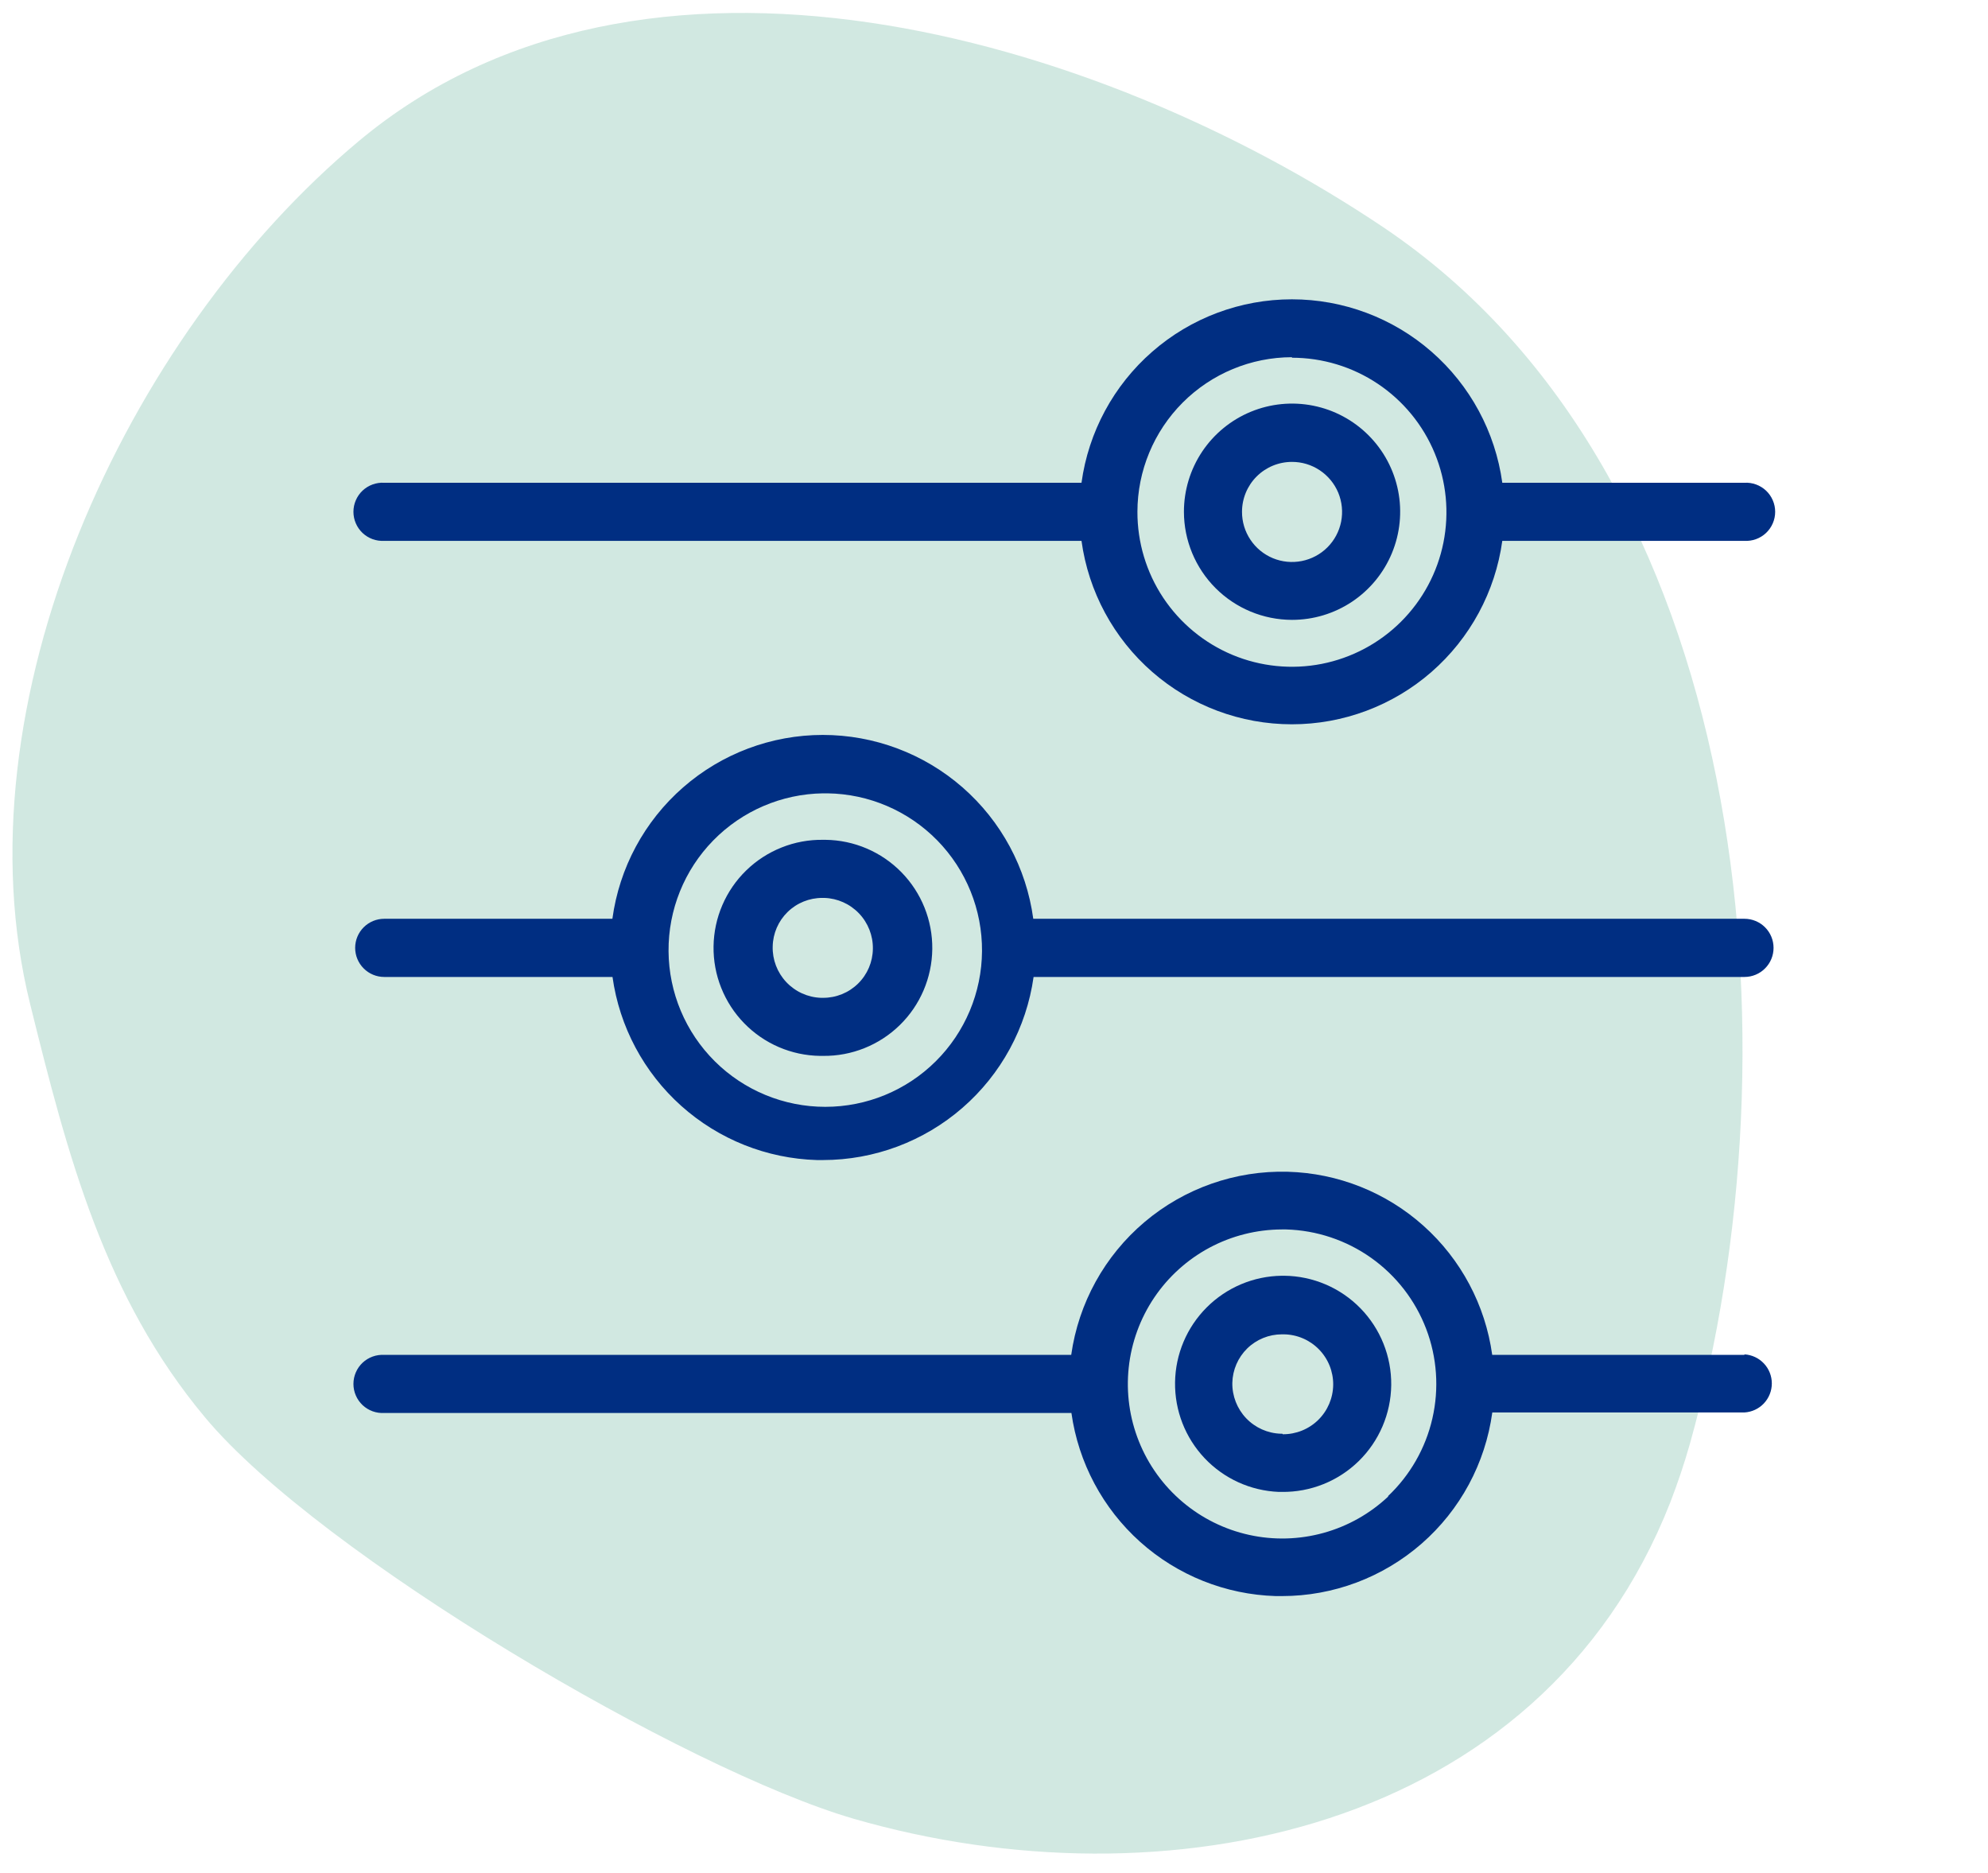 <svg width="69" height="65" viewBox="0 0 69 65" fill="none" xmlns="http://www.w3.org/2000/svg">
<path opacity="0.2" d="M57.97 52.143C58.222 51.49 58.452 50.815 58.655 50.099C62.533 36.241 60.78 16.47 48.019 7.891C37.967 1.138 22.294 -3.32 12.459 4.891C4.307 11.693 -1.526 24.459 1.046 34.843C2.356 40.146 3.633 45.018 7.118 49.189C11.109 53.971 23.853 61.442 29.638 63.118C40.36 66.215 53.455 63.625 57.97 52.143Z" fill="#1A8F6A"/>
<path d="M13.336 18.769H37.537C37.779 20.533 38.653 22.15 39.995 23.32C41.337 24.49 43.058 25.135 44.839 25.135C46.62 25.135 48.341 24.49 49.683 23.32C51.025 22.15 51.899 20.533 52.142 18.769H60.544C60.681 18.777 60.819 18.757 60.948 18.71C61.077 18.663 61.196 18.59 61.296 18.496C61.396 18.401 61.476 18.287 61.53 18.161C61.585 18.035 61.613 17.898 61.613 17.761C61.613 17.623 61.585 17.487 61.53 17.361C61.476 17.234 61.396 17.12 61.296 17.026C61.196 16.932 61.077 16.859 60.948 16.812C60.819 16.765 60.681 16.745 60.544 16.753H52.142C51.899 14.989 51.025 13.372 49.683 12.202C48.341 11.031 46.62 10.387 44.839 10.387C43.058 10.387 41.337 11.031 39.995 12.202C38.653 13.372 37.779 14.989 37.537 16.753H13.336C13.199 16.745 13.062 16.765 12.932 16.812C12.803 16.859 12.684 16.932 12.584 17.026C12.484 17.12 12.404 17.234 12.35 17.361C12.295 17.487 12.267 17.623 12.267 17.761C12.267 17.898 12.295 18.035 12.35 18.161C12.404 18.287 12.484 18.401 12.584 18.496C12.684 18.59 12.803 18.663 12.932 18.71C13.062 18.757 13.199 18.777 13.336 18.769ZM44.841 12.414C45.902 12.414 46.94 12.729 47.822 13.319C48.704 13.909 49.392 14.748 49.797 15.729C50.202 16.71 50.307 17.789 50.099 18.829C49.891 19.87 49.378 20.826 48.626 21.575C47.875 22.324 46.917 22.833 45.876 23.038C44.835 23.243 43.756 23.134 42.776 22.726C41.797 22.317 40.961 21.627 40.373 20.743C39.786 19.859 39.475 18.82 39.478 17.759C39.48 16.337 40.046 14.975 41.051 13.969C42.056 12.964 43.419 12.398 44.841 12.396V12.414Z" fill="#002E82"/>
<path d="M44.841 21.511C45.583 21.512 46.309 21.293 46.927 20.881C47.544 20.469 48.026 19.883 48.31 19.197C48.595 18.512 48.67 17.757 48.526 17.029C48.381 16.3 48.024 15.631 47.499 15.106C46.975 14.581 46.306 14.223 45.578 14.078C44.85 13.933 44.095 14.007 43.409 14.291C42.723 14.575 42.137 15.056 41.724 15.673C41.312 16.291 41.092 17.016 41.092 17.759C41.093 18.753 41.488 19.706 42.191 20.41C42.894 21.113 43.847 21.509 44.841 21.511ZM44.841 16.029C45.185 16.028 45.521 16.129 45.807 16.32C46.093 16.511 46.317 16.782 46.449 17.099C46.58 17.417 46.615 17.766 46.548 18.104C46.481 18.441 46.316 18.751 46.073 18.994C45.83 19.237 45.52 19.402 45.182 19.469C44.845 19.536 44.496 19.502 44.178 19.37C43.861 19.238 43.589 19.015 43.399 18.728C43.208 18.442 43.107 18.106 43.108 17.762C43.108 17.302 43.29 16.861 43.615 16.536C43.94 16.211 44.381 16.029 44.841 16.029Z" fill="#002E82"/>
<path d="M13.337 33.903H21.259C21.501 35.629 22.346 37.214 23.645 38.377C24.944 39.54 26.612 40.206 28.355 40.257H28.566C30.345 40.255 32.064 39.611 33.406 38.444C34.749 37.277 35.625 35.664 35.874 33.903H60.547C60.815 33.903 61.072 33.797 61.261 33.607C61.451 33.418 61.557 33.161 61.557 32.893C61.557 32.625 61.451 32.369 61.261 32.179C61.072 31.99 60.815 31.884 60.547 31.884H35.863C35.623 30.117 34.751 28.497 33.408 27.324C32.065 26.151 30.342 25.504 28.559 25.504C26.776 25.504 25.053 26.151 23.71 27.324C22.367 28.497 21.495 30.117 21.255 31.884H13.337C13.069 31.884 12.812 31.99 12.623 32.179C12.433 32.369 12.327 32.625 12.327 32.893C12.327 33.161 12.433 33.418 12.623 33.607C12.812 33.797 13.069 33.903 13.337 33.903ZM28.566 27.531H28.722C30.158 27.551 31.527 28.139 32.532 29.165C33.536 30.191 34.094 31.573 34.084 33.009C34.074 34.445 33.496 35.819 32.477 36.831C31.458 37.843 30.08 38.41 28.644 38.41C27.208 38.41 25.83 37.843 24.811 36.831C23.792 35.819 23.214 34.445 23.204 33.009C23.194 31.573 23.752 30.191 24.756 29.165C25.761 28.139 27.13 27.551 28.566 27.531Z" fill="#002E82"/>
<path d="M28.457 36.642H28.566C29.56 36.654 30.518 36.269 31.23 35.574C31.941 34.879 32.346 33.93 32.358 32.935C32.369 31.941 31.985 30.983 31.29 30.272C30.594 29.561 29.645 29.155 28.651 29.144H28.566C28.074 29.137 27.585 29.227 27.128 29.41C26.67 29.592 26.253 29.862 25.9 30.206C25.547 30.549 25.265 30.959 25.071 31.411C24.876 31.863 24.773 32.349 24.766 32.842C24.759 33.334 24.849 33.823 25.032 34.281C25.214 34.738 25.484 35.155 25.828 35.508C26.521 36.221 27.469 36.629 28.464 36.642H28.457ZM28.545 31.16H28.612C29.068 31.174 29.5 31.368 29.815 31.698C30.13 32.028 30.303 32.469 30.296 32.925C30.291 33.38 30.107 33.814 29.782 34.133C29.458 34.452 29.021 34.629 28.566 34.627H28.495C28.037 34.611 27.604 34.415 27.29 34.081C26.976 33.747 26.806 33.302 26.819 32.844C26.828 32.393 27.014 31.963 27.337 31.648C27.66 31.333 28.094 31.158 28.545 31.16Z" fill="#002E82"/>
<path d="M60.547 47.018H51.792C51.553 45.29 50.708 43.703 49.409 42.54C48.11 41.376 46.44 40.711 44.696 40.663C42.882 40.614 41.112 41.235 39.726 42.407C38.34 43.579 37.434 45.22 37.18 47.018H13.336C13.199 47.01 13.062 47.03 12.932 47.077C12.803 47.124 12.684 47.197 12.584 47.291C12.484 47.385 12.404 47.499 12.35 47.626C12.295 47.752 12.267 47.888 12.267 48.026C12.267 48.163 12.295 48.3 12.35 48.426C12.404 48.552 12.484 48.666 12.584 48.761C12.684 48.855 12.803 48.928 12.932 48.975C13.062 49.022 13.199 49.042 13.336 49.034H37.187C37.43 50.759 38.275 52.344 39.572 53.507C40.87 54.67 42.538 55.336 44.279 55.388H44.495C46.276 55.388 47.997 54.742 49.34 53.57C50.682 52.399 51.554 50.781 51.795 49.016H60.547C60.804 49.001 61.046 48.888 61.222 48.701C61.399 48.513 61.497 48.266 61.497 48.008C61.497 47.751 61.399 47.503 61.222 47.316C61.046 47.128 60.804 47.016 60.547 47V47.018ZM48.191 51.925C47.555 52.526 46.782 52.962 45.94 53.195C45.097 53.429 44.209 53.453 43.355 53.265C42.501 53.077 41.706 52.683 41.039 52.117C40.372 51.551 39.853 50.831 39.529 50.019C39.204 49.207 39.083 48.328 39.176 47.458C39.269 46.588 39.573 45.754 40.062 45.029C40.551 44.304 41.21 43.71 41.981 43.297C42.753 42.885 43.613 42.668 44.488 42.665H44.64C45.7 42.695 46.728 43.039 47.593 43.653C48.458 44.267 49.122 45.124 49.5 46.115C49.878 47.106 49.953 48.188 49.716 49.222C49.48 50.256 48.941 51.197 48.17 51.925H48.191Z" fill="#002E82"/>
<path d="M44.58 44.272H44.484C43.507 44.285 42.574 44.679 41.883 45.37C41.191 46.062 40.797 46.995 40.784 47.973C40.771 48.95 41.139 49.894 41.811 50.604C42.483 51.314 43.406 51.733 44.382 51.773H44.492C45.486 51.785 46.445 51.401 47.157 50.706C47.868 50.011 48.275 49.061 48.287 48.067C48.298 47.072 47.914 46.113 47.219 45.401C46.524 44.69 45.575 44.283 44.58 44.272ZM44.506 49.754H44.453C43.997 49.739 43.565 49.546 43.251 49.216C42.937 48.885 42.765 48.445 42.772 47.989C42.782 47.539 42.967 47.111 43.288 46.796C43.61 46.481 44.042 46.305 44.492 46.305H44.555C45.015 46.309 45.454 46.496 45.776 46.824C46.098 47.152 46.277 47.594 46.273 48.054C46.268 48.514 46.082 48.953 45.754 49.275C45.426 49.597 44.983 49.776 44.523 49.772L44.506 49.754Z" fill="#002E82"/>
</svg>
